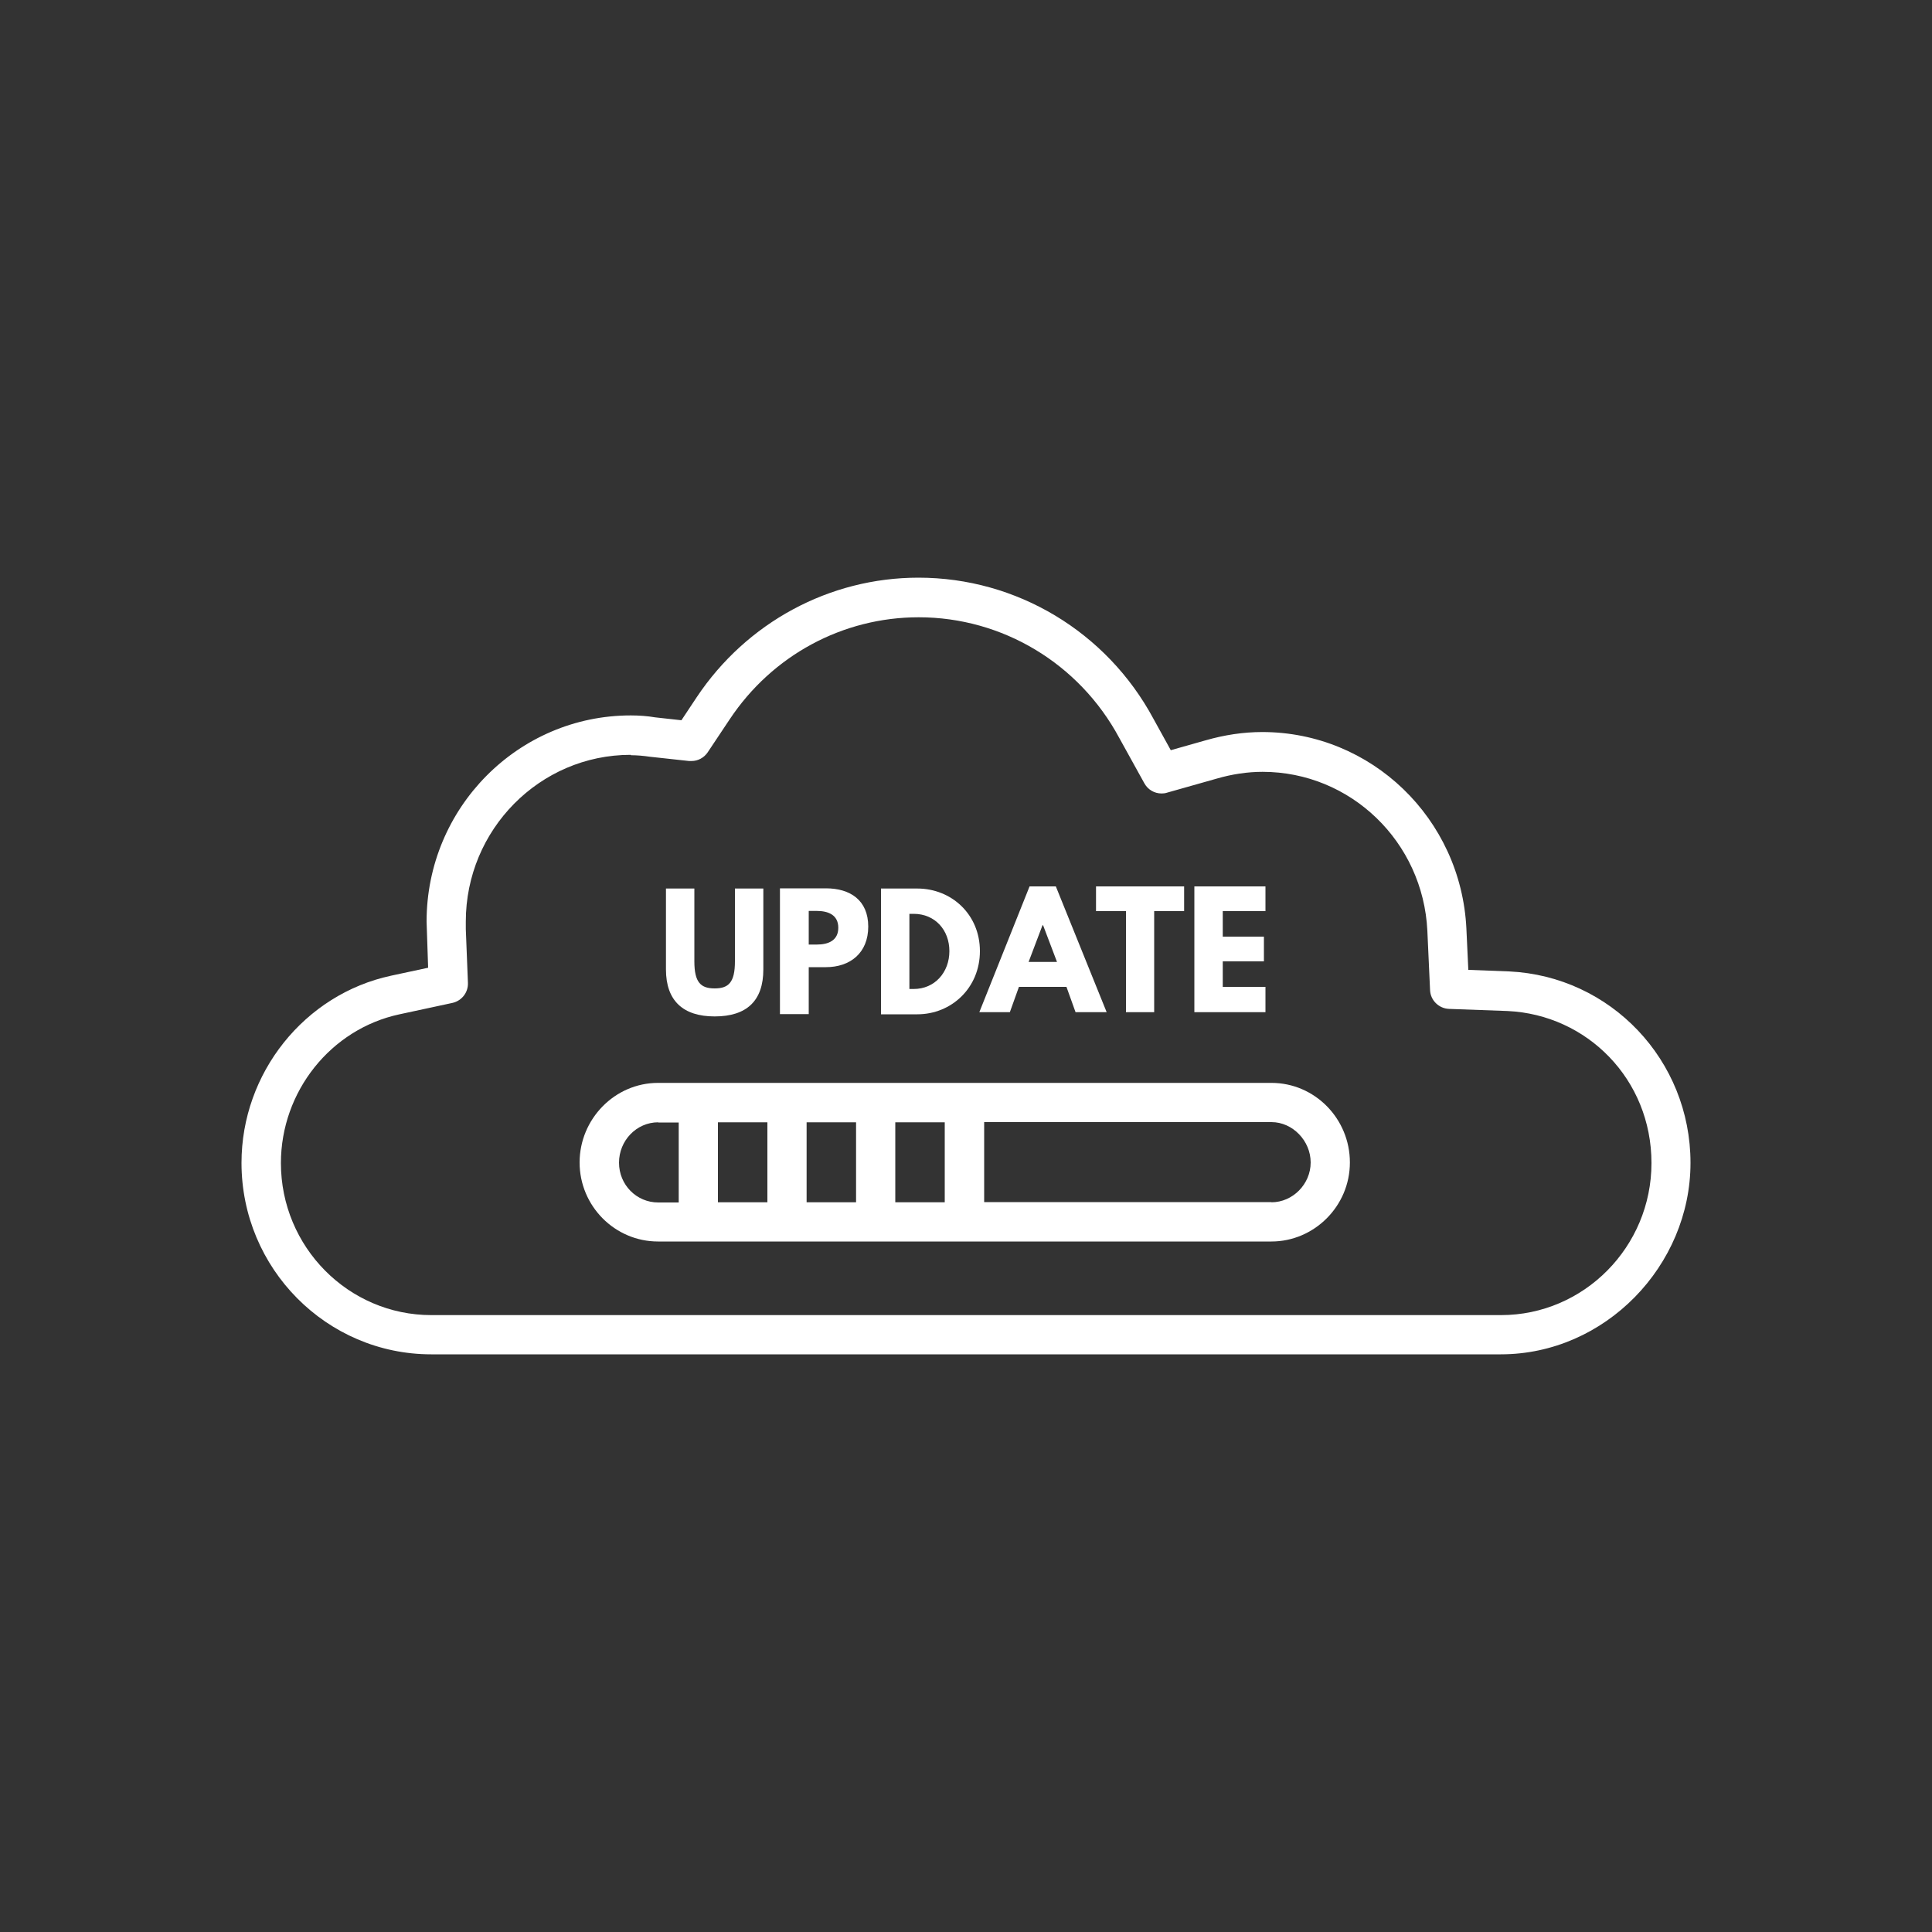 <?xml version="1.0" encoding="UTF-8"?><svg id="Layer_1" xmlns="http://www.w3.org/2000/svg" viewBox="0 0 100 100"><rect x="0" y="0" width="100" height="100" fill="#333333" stroke="none"/><defs><style>.cls-1{fill:none;}.cls-2{fill:#fff;}</style></defs><rect class="cls-1" width="100" height="100"/><path class="cls-2" d="m22.32,70.1c-5.41,0-9.82-4.44-9.82-9.91,0-4.65,3.26-8.73,7.75-9.69l1.91-.41-.08-2.39c0-5.89,4.74-10.67,10.57-10.67.42,0,.86.03,1.26.1l1.36.15.79-1.19c2.58-3.87,6.87-6.19,11.48-6.19,5.08,0,9.74,2.8,12.16,7.3l.9,1.63,1.8-.51c.97-.28,1.96-.43,2.93-.43,5.65,0,10.29,4.47,10.57,10.17l.1,2.14,2.11.08c5.27.25,9.39,4.6,9.39,9.91s-4.41,9.91-9.82,9.91H22.32Zm10.32-31.03c-4.7,0-8.53,3.87-8.53,8.63v.39l.11,2.78c.02.5-.32.93-.8,1.04l-2.74.59c-3.56.76-6.14,4-6.14,7.7,0,4.34,3.49,7.87,7.79,7.87h55.36c4.29,0,7.79-3.53,7.79-7.87s-3.34-7.68-7.45-7.87l-3.03-.11c-.53-.02-.96-.45-.98-.97l-.14-3.07c-.22-4.61-3.97-8.23-8.53-8.23-.78,0-1.58.12-2.37.35l-2.58.73c-.09.03-.18.04-.28.04-.37,0-.71-.2-.89-.53l-1.3-2.35c-2.07-3.85-6.05-6.24-10.38-6.24-3.93,0-7.58,1.97-9.78,5.28l-1.14,1.71c-.19.28-.5.45-.84.45-.01,0-.1,0-.12,0l-2.02-.22c-.34-.05-.68-.08-.99-.08Z"/><polygon class="cls-2" points="58.28 52.39 59.74 52.39 59.74 47.16 61.29 47.16 61.29 45.88 56.73 45.88 56.73 47.16 58.28 47.16 58.28 52.39"/><path class="cls-2" d="m52.27,52.39l.47-1.31h2.46l.47,1.31h1.61l-2.63-6.51h-1.36l-2.6,6.51h1.58Zm1.69-4.5h.03l.72,1.9h-1.47l.72-1.9Z"/><path class="cls-2" d="m41.86,50.06h.89c1.25,0,2.19-.73,2.19-2.1s-.94-1.98-2.19-1.98h-2.38v6.51h1.49v-2.43Zm0-2.91h.42c.58,0,1.11.2,1.11.87s-.53.87-1.11.87h-.42v-1.73Z"/><polygon class="cls-2" points="65.5 51.08 63.29 51.08 63.29 49.76 65.42 49.76 65.42 48.48 63.29 48.48 63.29 47.16 65.5 47.16 65.5 45.88 61.82 45.88 61.82 52.39 65.5 52.39 65.5 51.08"/><path class="cls-2" d="m36.99,52.61c1.66,0,2.52-.81,2.52-2.43v-4.19h-1.47v3.77c0,1.09-.33,1.4-1.05,1.4s-1.05-.31-1.05-1.4v-3.77h-1.47v4.19c0,1.62.89,2.43,2.52,2.43Z"/><path class="cls-2" d="m50.72,49.23c0-1.9-1.47-3.24-3.24-3.24h-1.88v6.51h1.88c1.77,0,3.24-1.37,3.24-3.27Zm-3.65,1.96v-3.89h.22c1.11,0,1.85.84,1.85,1.93s-.75,1.96-1.85,1.96h-.22Z"/><path class="cls-2" d="m34.06,64.26c-2.24,0-4.06-1.84-4.06-4.09s1.82-4.12,4.06-4.12h31.75c2.24,0,4.06,1.85,4.06,4.12s-1.86,4.09-4.06,4.09h-31.75Zm31.75-2.03c1.1,0,2.03-.94,2.03-2.06s-.93-2.09-2.03-2.09h-14.87v4.14h14.87Zm-16.91,0v-4.14h-2.56v4.14h2.56Zm-4.59,0v-4.14h-2.56v4.14h2.56Zm-4.59,0v-4.14h-2.56v4.14h2.56Zm-5.65-4.14c-1.12,0-2.03.94-2.03,2.09s.91,2.06,2.03,2.06h1.06v-4.14h-1.06Z"/></svg>